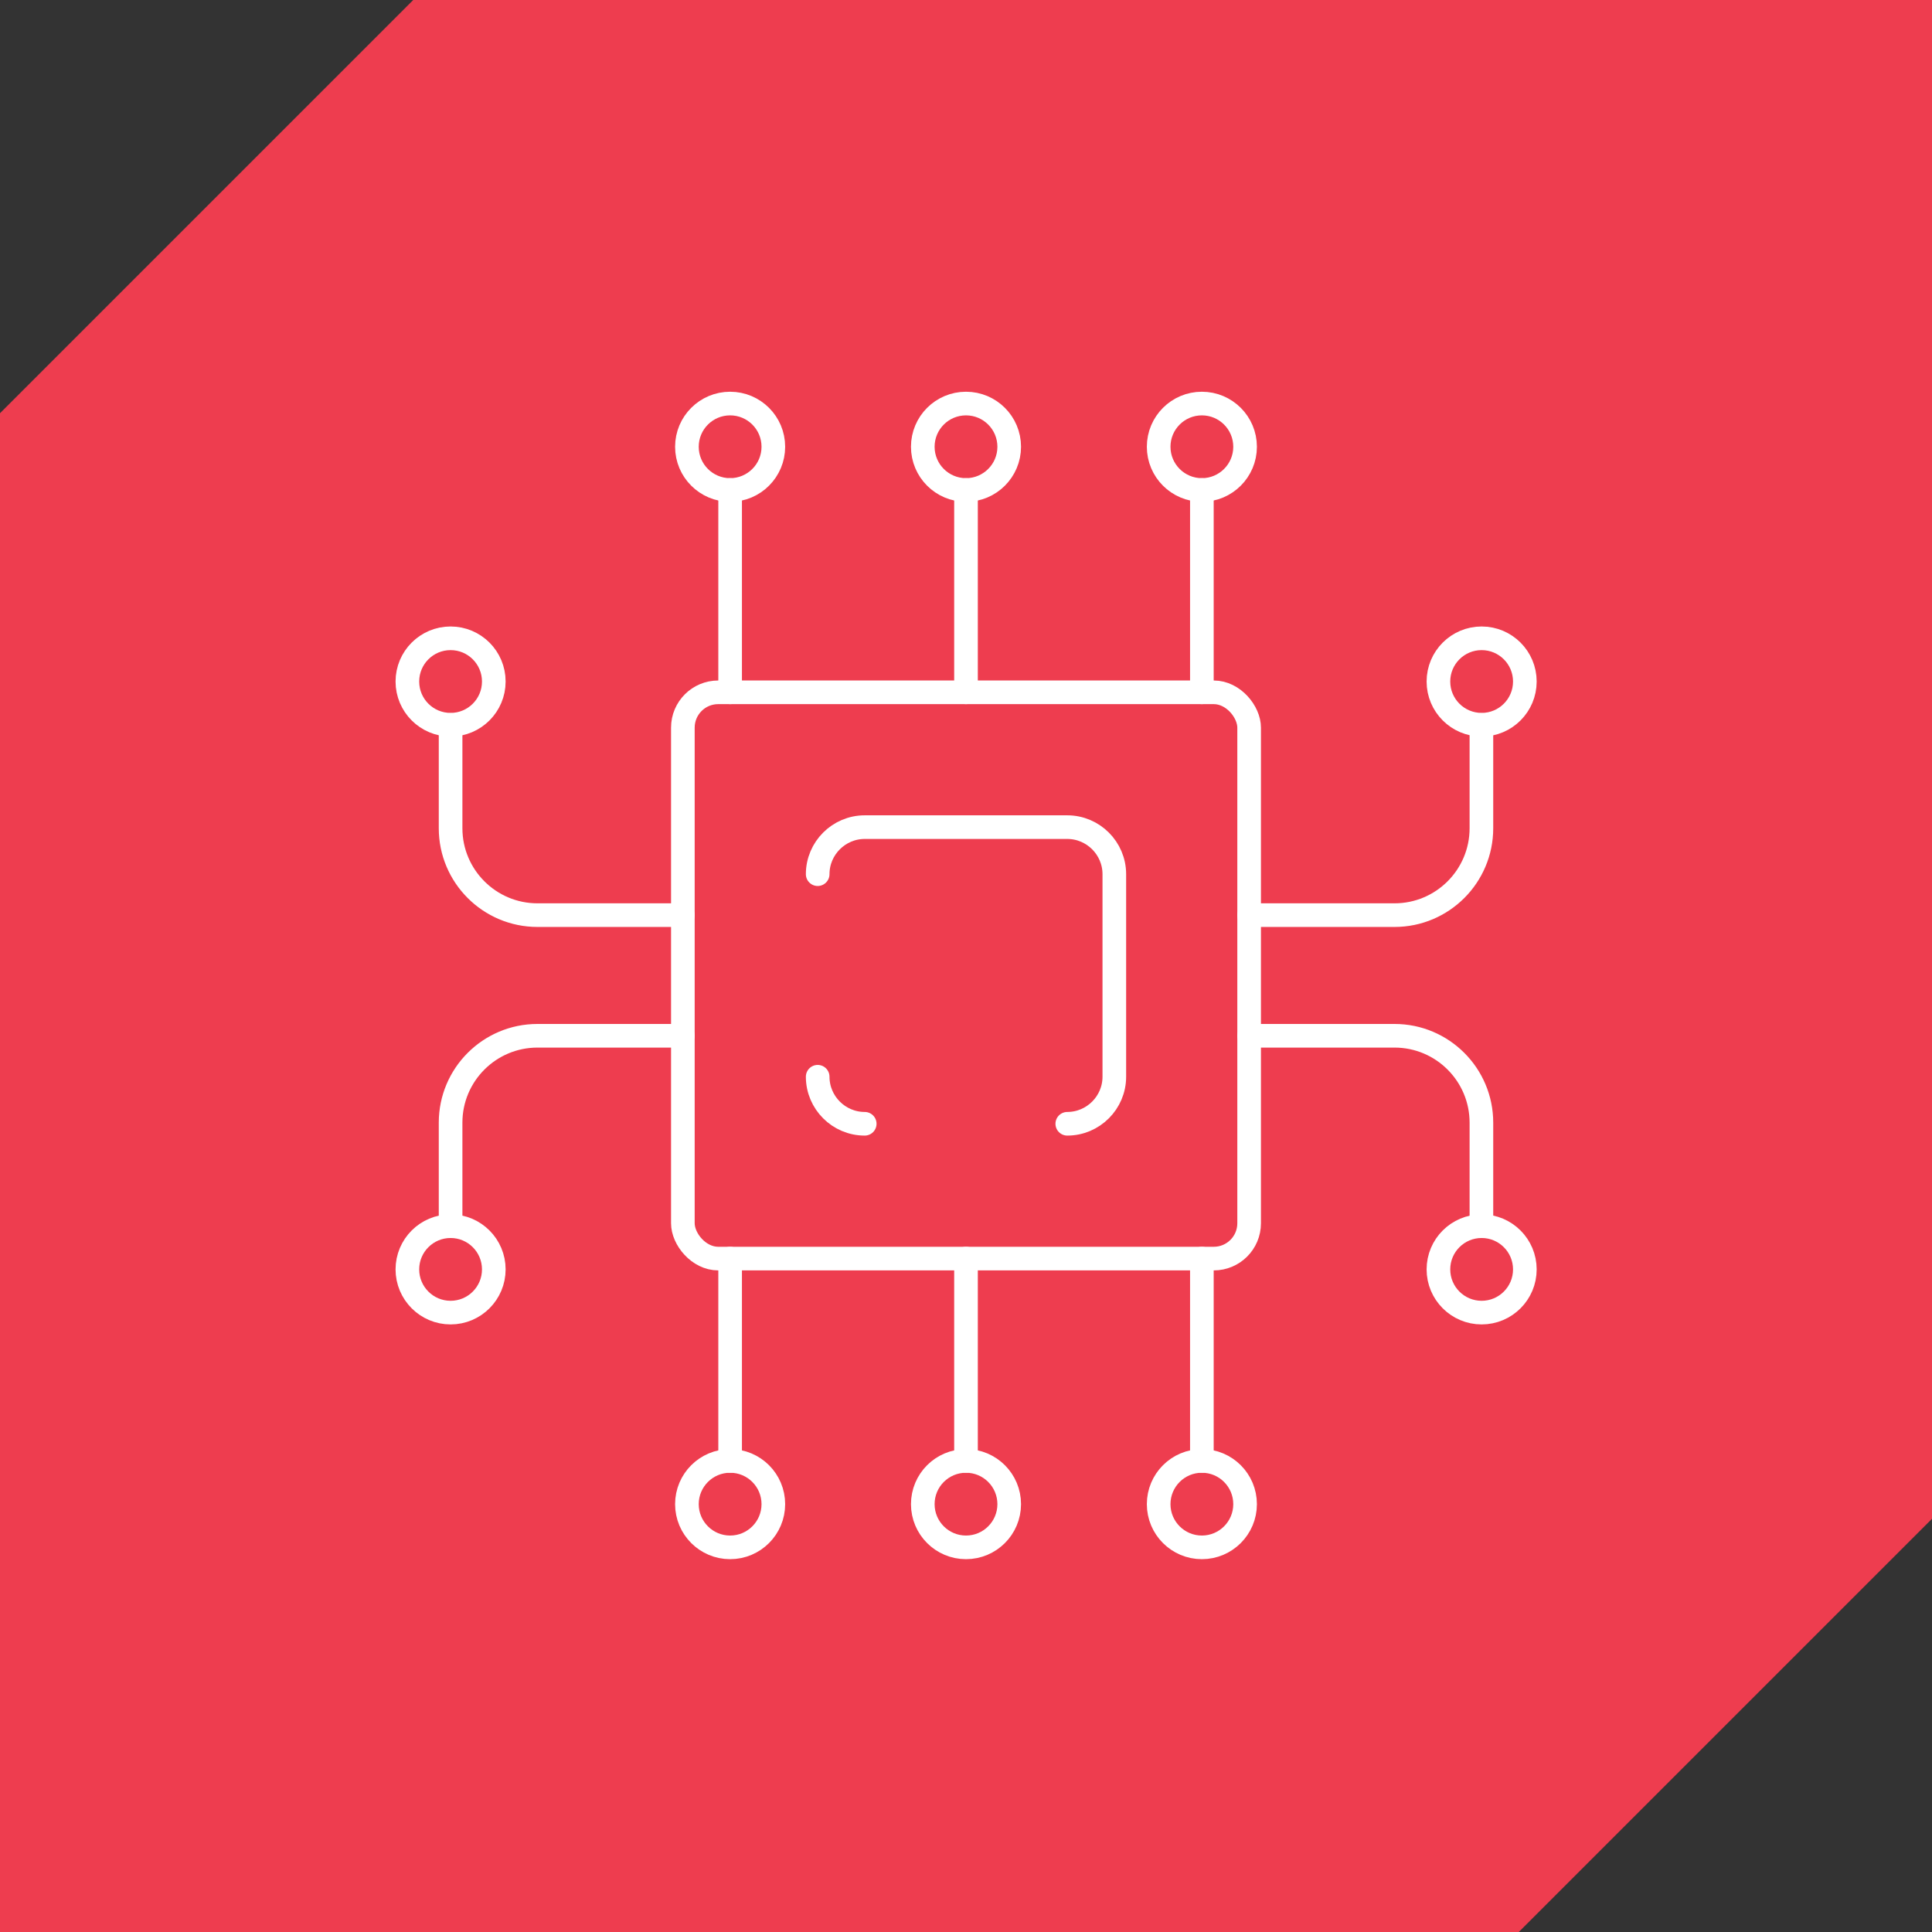 <?xml version="1.0" encoding="UTF-8"?>
<svg id="Layer_2" data-name="Layer 2" xmlns="http://www.w3.org/2000/svg" viewBox="0 0 85.84 85.84">
  <rect x="0" y="0" width="85.84" height="85.84" fill="#333333" stroke="none"/>
  <defs>
    <style>
      .cls-1 {
        fill: none;
        stroke: #fff;
        stroke-linecap: round;
        stroke-linejoin: round;
        stroke-width: 1.05px;
      }

      .cls-2 {
        fill: #ee3d4f;
      }
    </style>
  </defs>
  <g id="Layer_1-2" data-name="Layer 1">
    <g>
      <polygon class="cls-2" points="85.84 0 18.36 0 0 18.36 0 85.84 67.48 85.84 85.84 67.48 85.84 0"/>
      <g>
        <rect class="cls-1" x="30.34" y="30.76" width="25.16" height="25.16" rx="1.57" ry="1.57"/>
        <line class="cls-1" x1="42.92" y1="30.76" x2="42.92" y2="21.77"/>
        <line class="cls-1" x1="53.4" y1="30.76" x2="53.4" y2="21.77"/>
        <line class="cls-1" x1="32.44" y1="30.76" x2="32.44" y2="21.77"/>
        <line class="cls-1" x1="42.92" y1="55.92" x2="42.92" y2="64.91"/>
        <line class="cls-1" x1="32.44" y1="55.92" x2="32.44" y2="64.91"/>
        <line class="cls-1" x1="53.4" y1="55.92" x2="53.4" y2="64.91"/>
        <circle class="cls-1" cx="42.92" cy="19.85" r="1.92"/>
        <circle class="cls-1" cx="42.92" cy="66.83" r="1.92"/>
        <circle class="cls-1" cx="53.4" cy="19.85" r="1.92"/>
        <circle class="cls-1" cx="32.44" cy="19.85" r="1.92"/>
        <circle class="cls-1" cx="53.4" cy="66.83" r="1.92"/>
        <circle class="cls-1" cx="32.44" cy="66.83" r="1.92"/>
        <path class="cls-1" d="M55.5,40.66h6.46c2.13,0,3.86-1.73,3.86-3.86v-4.59"/>
        <circle class="cls-1" cx="65.83" cy="30.28" r="1.92"/>
        <path class="cls-1" d="M55.5,46.02h6.46c2.13,0,3.86,1.73,3.86,3.86v4.59"/>
        <circle class="cls-1" cx="65.83" cy="56.4" r="1.92"/>
        <path class="cls-1" d="M30.34,40.66h-6.46c-2.13,0-3.86-1.73-3.86-3.86v-4.59"/>
        <circle class="cls-1" cx="20.02" cy="30.28" r="1.92"/>
        <path class="cls-1" d="M30.34,46.02h-6.46c-2.13,0-3.86,1.73-3.86,3.86v4.59"/>
        <circle class="cls-1" cx="20.02" cy="56.4" r="1.92"/>
        <path class="cls-1" d="M36.33,38.84c0-1.15.94-2.09,2.09-2.09h9c1.15,0,2.09.94,2.09,2.09v9c0,1.15-.94,2.09-2.09,2.09"/>
        <path class="cls-1" d="M38.42,49.93c-1.15,0-2.09-.94-2.09-2.09"/>
      </g>
    </g>
  </g>
</svg>